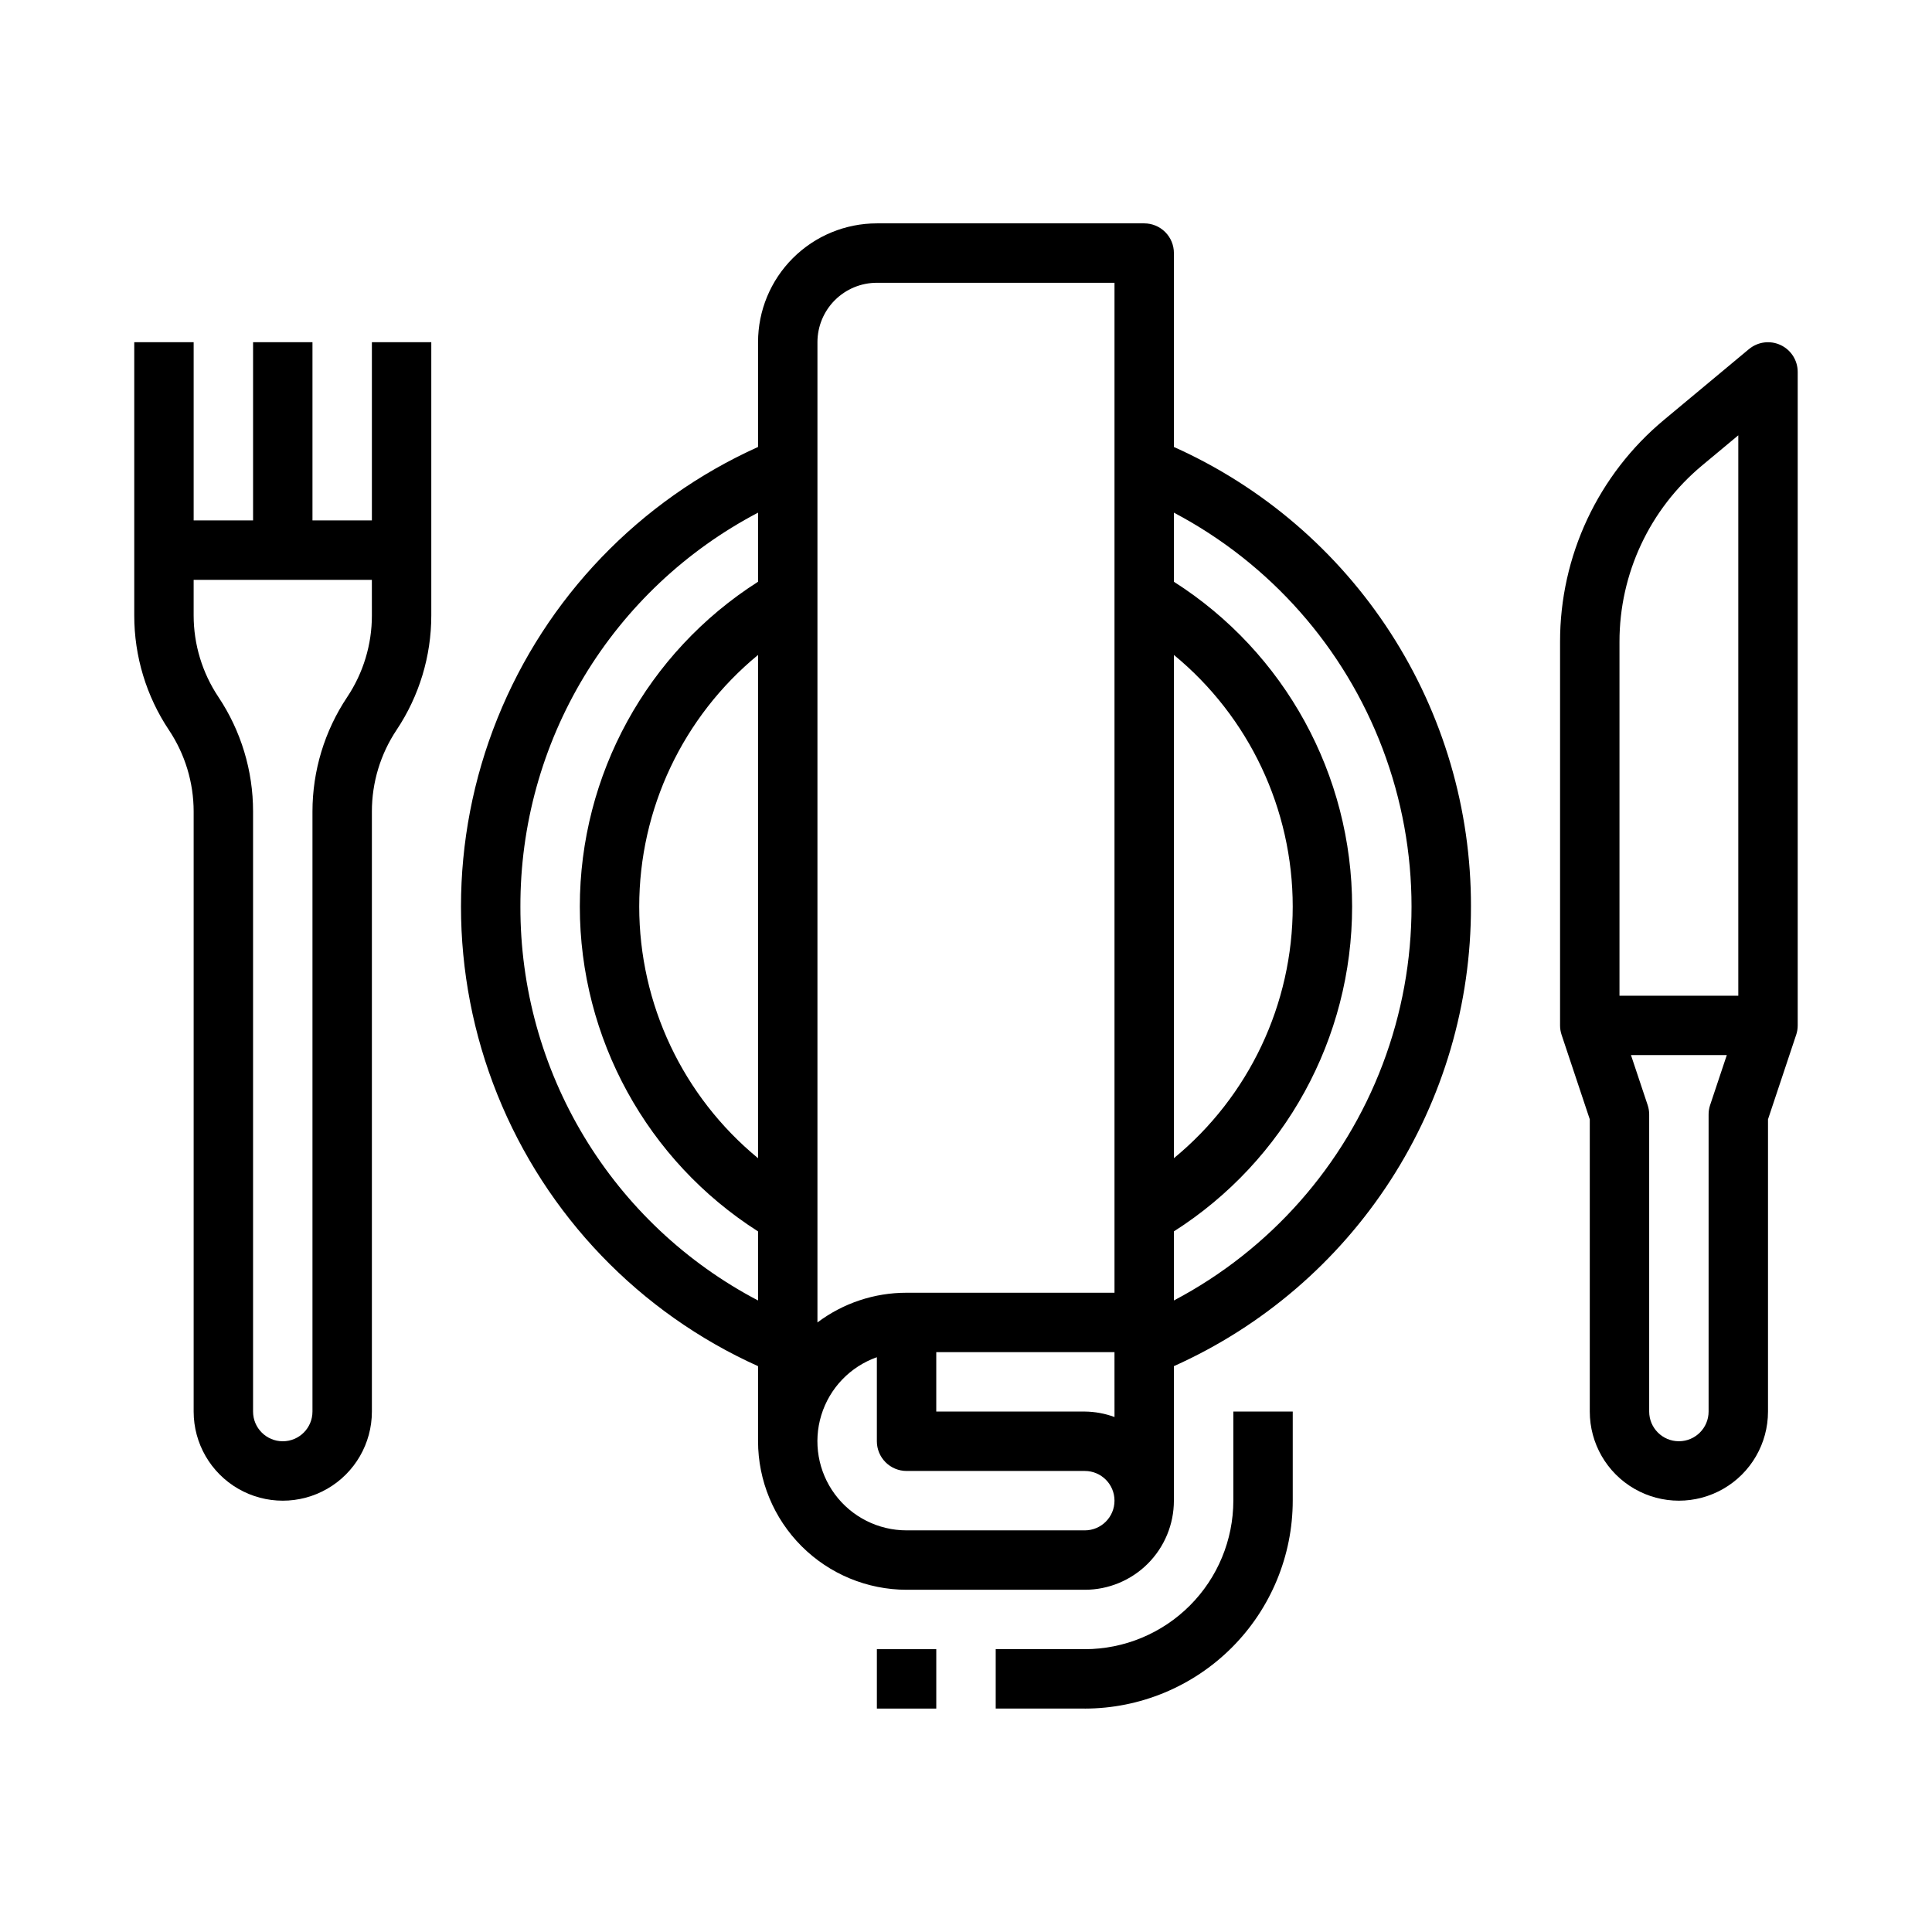 <?xml version="1.0" encoding="UTF-8"?>
<!-- Uploaded to: ICON Repo, www.svgrepo.com, Generator: ICON Repo Mixer Tools -->
<svg fill="#000000" width="800px" height="800px" version="1.1" viewBox="144 144 512 512" xmlns="http://www.w3.org/2000/svg">
 <g>
  <path d="m195.32 359.06v159.02c0 8.438 4.504 16.234 11.809 20.453 7.309 4.219 16.309 4.219 23.617 0s11.809-12.016 11.809-20.453v-159.02c-0.004-7.699 2.273-15.227 6.551-21.629 5.992-8.98 9.191-19.531 9.191-30.324v-72.422h-15.742v47.23h-15.746v-47.23h-15.742v47.23h-15.746v-47.23h-15.742v72.422c-0.008 10.809 3.191 21.379 9.195 30.371 4.266 6.391 6.543 13.898 6.547 21.582zm47.234-51.953c0.004 7.699-2.273 15.227-6.551 21.633-5.992 8.977-9.191 19.527-9.195 30.32v159.02c0 4.348-3.523 7.871-7.871 7.871s-7.871-3.523-7.871-7.871v-159.02c0.008-10.809-3.191-21.379-9.195-30.367-4.266-6.391-6.547-13.902-6.551-21.586v-9.445h47.23z"/>
  <path d="m607.5 236.51-22.512 18.75c-17.488 14.535-27.59 36.105-27.555 58.844v101.64c0 0.848 0.137 1.688 0.402 2.488l7.473 22.402v77.445c0 8.438 4.5 16.234 11.805 20.453 7.309 4.219 16.312 4.219 23.617 0 7.309-4.219 11.809-12.016 11.809-20.453v-77.445l7.469-22.402h0.004c0.266-0.801 0.398-1.641 0.398-2.488v-173.18c0-3.055-1.766-5.832-4.531-7.125-2.766-1.297-6.031-0.875-8.379 1.078zm-12.43 30.844 9.598-7.992v148.51h-31.488v-93.766c-0.02-18.062 8.004-35.199 21.891-46.75zm1.727 172v78.719c0 4.348-3.527 7.871-7.875 7.871-4.348 0-7.871-3.523-7.871-7.871v-78.719c0-0.848-0.133-1.688-0.402-2.488l-4.422-13.258h25.395l-4.426 13.258c-0.266 0.801-0.402 1.641-0.398 2.488z"/>
  <path d="m533.82 384.25c0.051-25.738-7.359-50.938-21.328-72.551-13.973-21.617-33.906-38.719-57.395-49.246v-51.387c0-2.09-0.828-4.09-2.305-5.566-1.477-1.477-3.477-2.305-5.566-2.305h-70.848c-8.352 0-16.359 3.316-22.266 9.223-5.906 5.902-9.223 13.914-9.223 22.266v27.773-0.004c-31.445 14.164-56.195 39.941-69.066 71.938-12.875 31.992-12.875 67.727 0 99.723 12.871 31.992 37.621 57.77 69.066 71.934v19.898c0.012 10.438 4.164 20.441 11.543 27.82 7.379 7.379 17.383 11.527 27.816 11.543h47.234c6.262 0 12.27-2.488 16.699-6.918 4.426-4.43 6.914-10.438 6.914-16.699v-35.645c23.488-10.523 43.422-27.629 57.395-49.242 13.969-21.617 21.379-46.816 21.328-72.555zm-78.723-66.684c19.938 16.402 31.488 40.867 31.488 66.684s-11.551 50.281-31.488 66.684zm-15.742 201.96c-2.523-0.934-5.184-1.422-7.871-1.449h-39.363v-15.742h47.23zm-78.723-284.84c0-4.176 1.66-8.18 4.613-11.133 2.953-2.953 6.957-4.613 11.133-4.613h62.977v267.65h-55.105c-8.52-0.012-16.809 2.754-23.617 7.871zm-15.742 216.25c-19.938-16.402-31.488-40.867-31.488-66.684s11.551-50.281 31.488-66.684zm-62.977-66.684c-0.051-21.496 5.793-42.594 16.895-61 11.105-18.402 27.043-33.414 46.082-43.391v18.312c-29.418 18.738-47.23 51.199-47.23 86.078s17.812 67.344 47.23 86.082v18.309c-19.039-9.977-34.977-24.984-46.082-43.391-11.102-18.406-16.945-39.504-16.895-61zm149.57 165.31h-47.234c-7.492 0.004-14.539-3.547-18.996-9.566-4.457-6.023-5.789-13.805-3.598-20.965 2.195-7.164 7.656-12.859 14.723-15.355v22.27c0 2.09 0.828 4.09 2.305 5.566s3.481 2.309 5.566 2.309h47.234c4.348 0 7.871 3.523 7.871 7.871 0 4.348-3.523 7.871-7.871 7.871zm23.617-60.922-0.004-18.309c29.418-18.738 47.23-51.203 47.23-86.082s-17.812-67.34-47.23-86.078v-18.312c25.465 13.426 45.145 35.691 55.332 62.613 10.191 26.918 10.191 56.637 0 83.559-10.188 26.918-29.867 49.188-55.332 62.609z"/>
  <path d="m431.49 581.05h-23.617v15.742h23.617v0.004c14.609-0.02 28.613-5.828 38.945-16.16 10.328-10.328 16.141-24.336 16.156-38.945v-23.617h-15.742v23.617c-0.012 10.434-4.164 20.438-11.543 27.816-7.379 7.379-17.383 11.531-27.816 11.543z"/>
  <path d="m376.38 581.05h15.742v15.742h-15.742z"/>
 </g>
</svg>